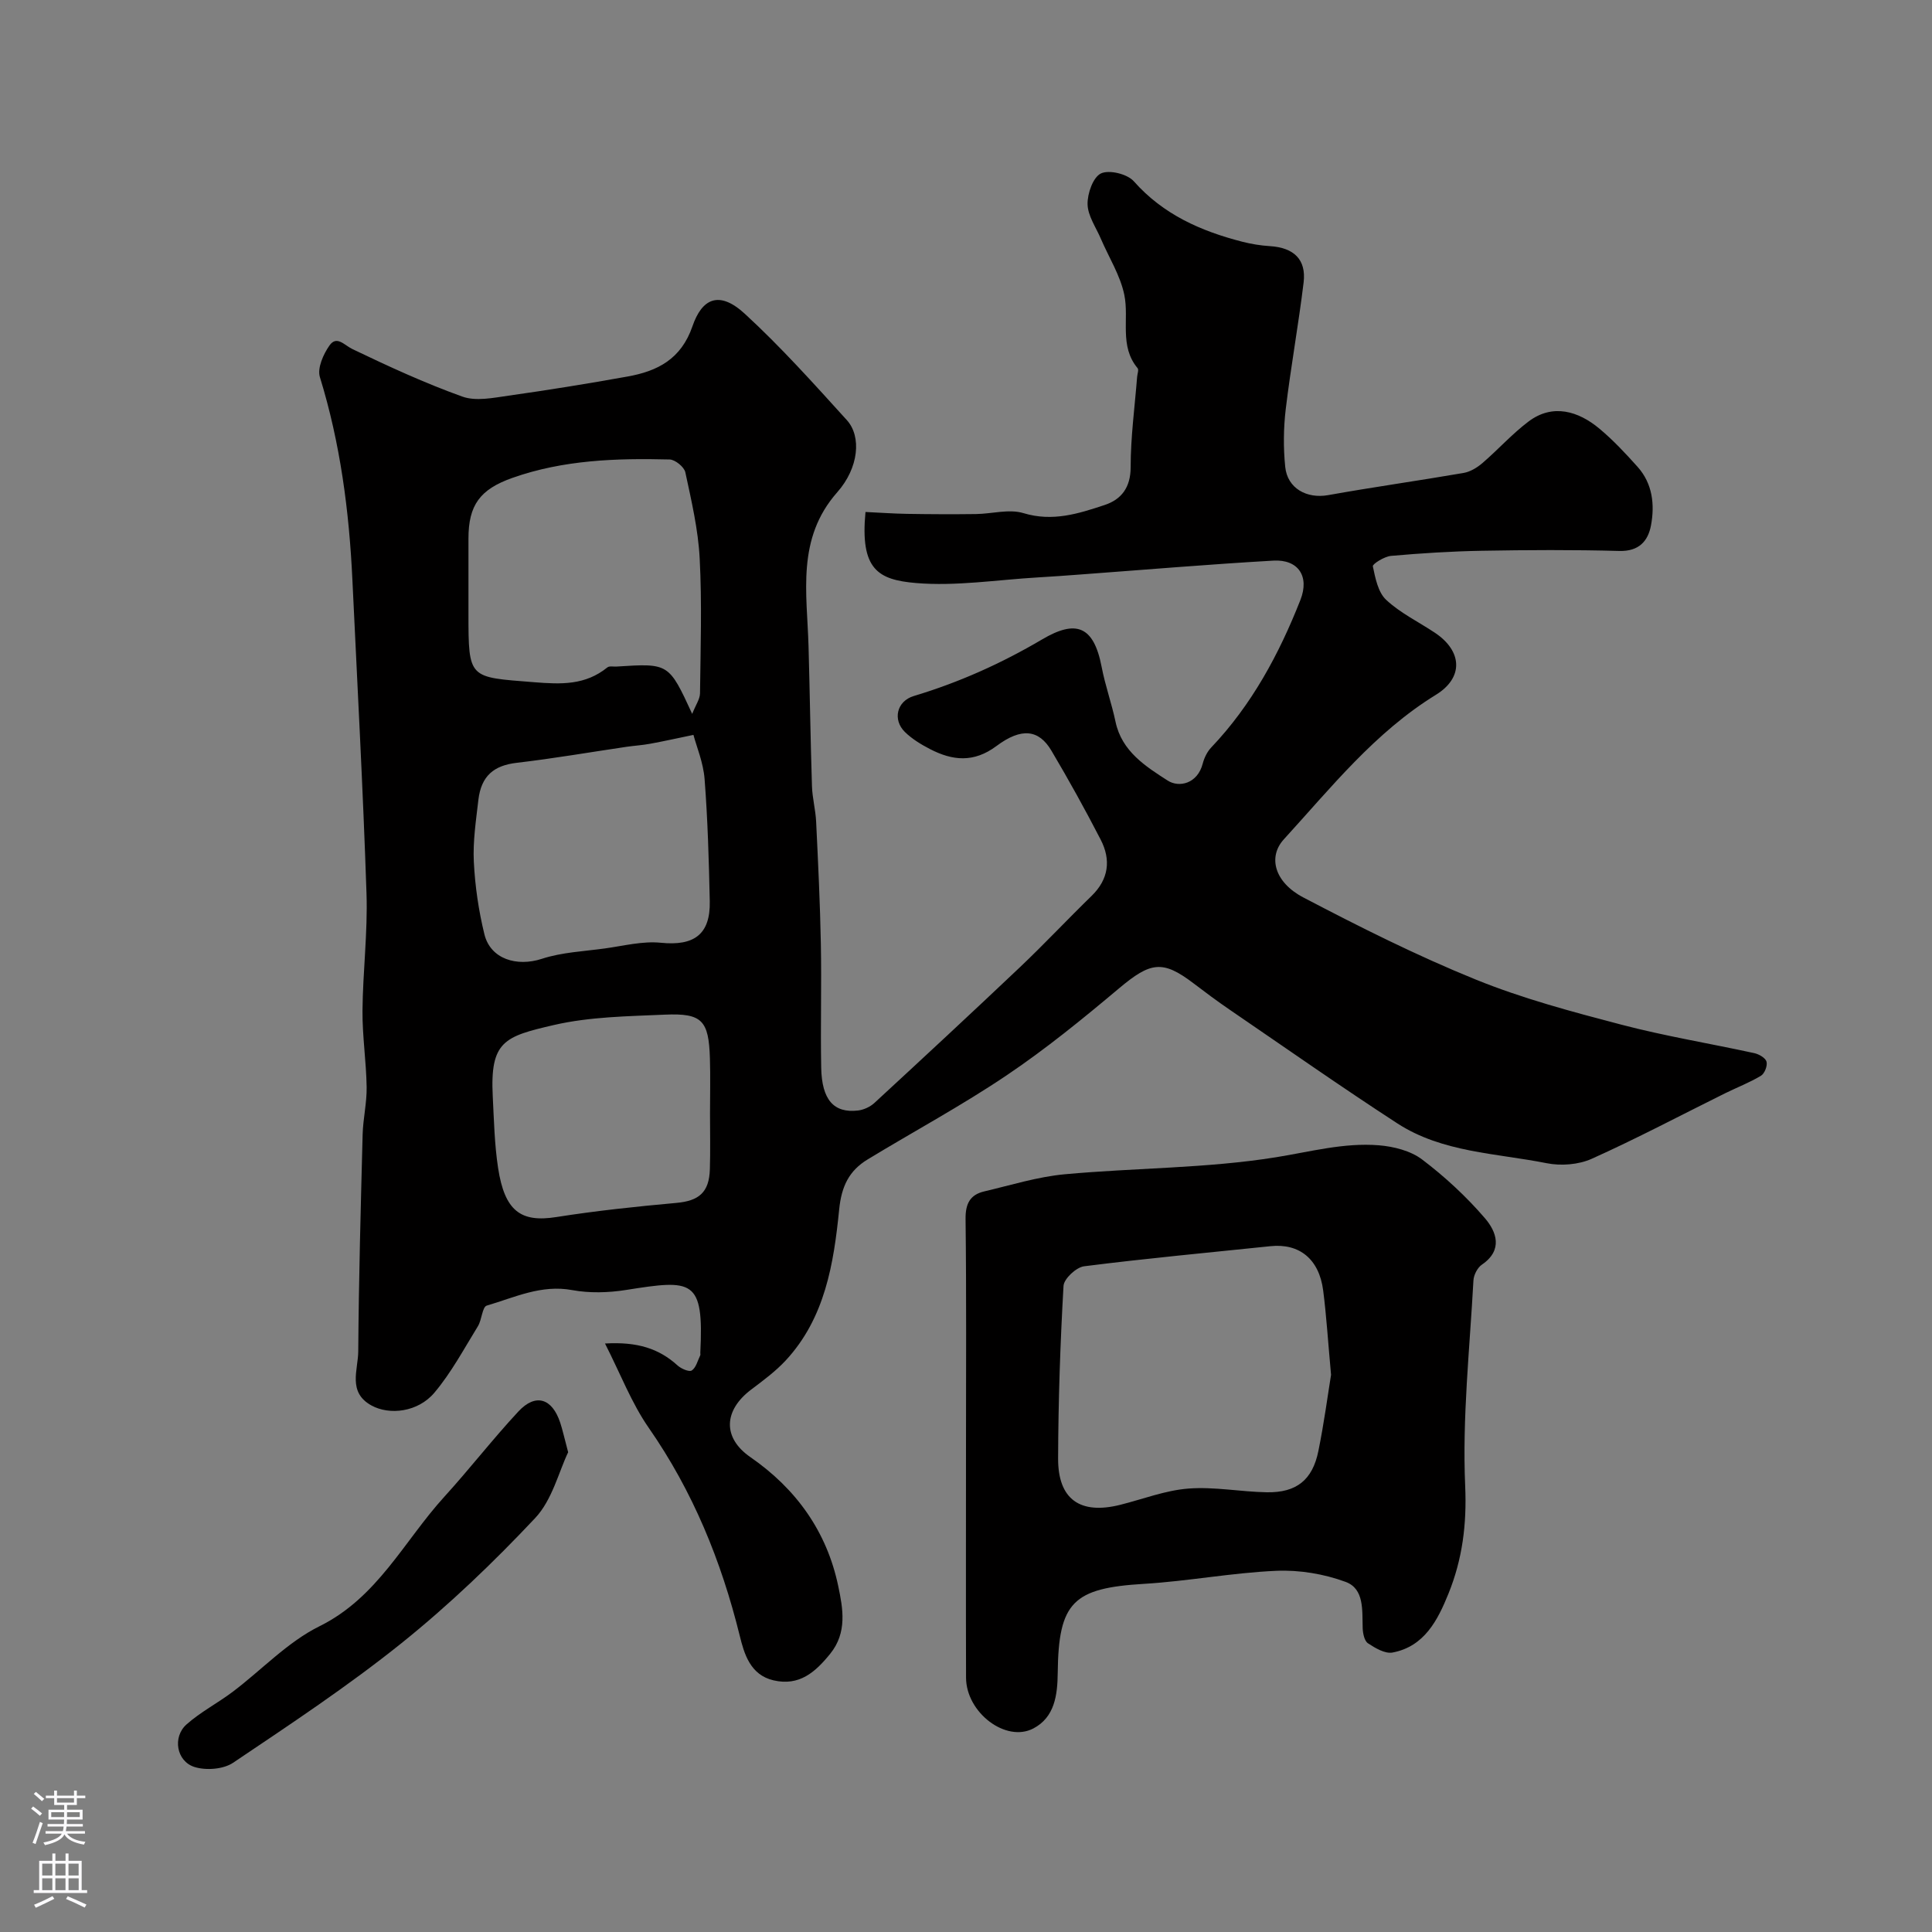 <svg enable-background="new 0 0 400 400" viewBox="0 0 400 400" xmlns="http://www.w3.org/2000/svg"><rect x="0" y="0" width="400" height="400" fill="#808080" stroke="none"/><g fill="#010000"><path d="m125.26 278.16c6.7-.4 11.18 1.05 15.03 4.55.75.68 2.41 1.39 2.94 1.03.89-.6 1.21-2.04 1.75-3.14.07-.13 0-.33.01-.5.77-15.37-1.58-15.21-15.42-13.02-3.63.57-7.52.68-11.11.02-6.41-1.19-11.94 1.53-17.68 3.21-.94.27-1.01 2.94-1.84 4.28-2.88 4.67-5.5 9.6-9.01 13.76-3.4 4.03-9.29 4.69-13.02 2.64-4.99-2.74-2.76-7.38-2.74-11.21.11-14.97.52-29.94.91-44.91.09-3.27.88-6.54.83-9.8-.08-5.27-.9-10.54-.86-15.8.07-8.1 1.1-16.22.83-24.3-.72-21.64-1.9-43.27-2.92-64.91-.67-14.25-2.5-28.29-6.73-41.99-.57-1.84.71-4.74 1.99-6.55 1.51-2.13 3.04-.06 4.78.77 7.44 3.57 14.97 7.04 22.72 9.82 2.81 1.01 6.39.26 9.55-.19 8.23-1.16 16.45-2.49 24.63-3.96 6.22-1.11 11.12-3.59 13.47-10.42 1.94-5.65 5.45-7.52 10.82-2.59 7.48 6.87 14.3 14.49 21.14 22.03 3.08 3.4 2.47 9.9-1.99 14.94-8.49 9.61-6.25 20.86-5.94 31.91.27 9.66.4 19.31.71 28.97.08 2.44.74 4.85.86 7.29.41 8.46.82 16.92.98 25.38.16 8.53-.09 17.06.07 25.59.13 6.66 2.62 9.44 7.61 8.86 1.19-.14 2.52-.75 3.4-1.56 10.1-9.32 20.17-18.66 30.14-28.11 5.05-4.79 9.81-9.88 14.8-14.73 3.59-3.48 4.08-7.49 1.91-11.69-3.22-6.24-6.62-12.38-10.2-18.42-2.57-4.34-6.15-4.86-11.38-.95-4.71 3.51-9.09 3.03-13.73.64-1.86-.96-3.74-2.1-5.22-3.55-2.57-2.52-1.71-6.38 1.85-7.45 9.37-2.82 18.08-6.72 26.58-11.73 6.92-4.08 10.66-2.9 12.31 5.74.73 3.82 2.07 7.52 2.87 11.33 1.29 6.13 6.25 9.24 10.78 12.16 2.37 1.53 6.19.67 7.27-3.5.31-1.19.92-2.46 1.76-3.34 8.4-8.83 14.05-19.34 18.46-30.53 1.94-4.92-.45-8.45-5.59-8.16-13.31.76-26.6 1.89-39.91 2.87-2.96.22-5.92.44-8.88.61-8.41.49-16.89 1.86-25.2 1.16-7.89-.67-11.59-2.82-10.46-14.71 2.82.13 5.7.34 8.58.39 4.76.08 9.52.1 14.28.04 3.3-.04 6.86-1.1 9.85-.19 6.02 1.83 11.39.11 16.79-1.68 3.46-1.14 5.4-3.61 5.4-7.85 0-6.23.85-12.46 1.34-18.69.05-.61.38-1.46.1-1.79-3.84-4.59-1.72-10.16-2.75-15.17-.83-4.04-3.2-7.76-4.86-11.63-1.01-2.37-2.7-4.74-2.75-7.14-.05-2.21 1.13-5.6 2.77-6.38 1.7-.81 5.47.11 6.81 1.63 6.08 6.87 13.87 10.3 22.42 12.5 1.88.48 3.82.8 5.76.92 4.94.31 7.54 2.75 6.97 7.52-1.06 8.76-2.65 17.45-3.7 26.21-.47 3.94-.51 8.01-.11 11.96.45 4.49 4.49 6.65 8.9 5.86 9.32-1.67 18.69-2.98 28.02-4.59 1.4-.24 2.84-1.12 3.94-2.07 3.23-2.78 6.1-6 9.49-8.56 5.04-3.82 10.38-2.15 14.69 1.45 2.86 2.38 5.43 5.14 7.92 7.92 3.1 3.47 3.57 7.83 2.77 12.11-.6 3.23-2.48 5.41-6.55 5.3-9.49-.26-19-.21-28.49-.04-6.27.11-12.55.51-18.79 1.06-1.37.12-3.85 1.68-3.76 2.15.51 2.44 1.08 5.39 2.76 6.95 2.93 2.74 6.71 4.56 10.1 6.82 5.71 3.82 5.94 9.31.2 12.84-12.63 7.77-21.71 19.22-31.49 29.93-3.33 3.64-1.93 8.9 4.03 12.02 11.66 6.11 23.48 12.04 35.67 16.99 9.72 3.95 19.98 6.68 30.16 9.35 9.07 2.38 18.37 3.9 27.54 5.9.97.21 2.33.99 2.54 1.77.23.84-.4 2.46-1.15 2.91-2.35 1.42-4.95 2.41-7.42 3.63-9.19 4.55-18.26 9.36-27.61 13.56-2.73 1.23-6.37 1.51-9.33.92-10.48-2.09-21.62-2.2-30.95-8.26-11.73-7.62-23.18-15.66-34.73-23.55-2.56-1.75-5.05-3.61-7.52-5.49-6.34-4.81-8.84-4.37-15.35 1.1-7.51 6.31-15.16 12.55-23.29 18.02-9.28 6.25-19.18 11.58-28.76 17.4-3.83 2.33-5.41 5.54-5.89 10.37-1.12 11.18-2.92 22.46-11.06 31.24-2.11 2.27-4.67 4.16-7.16 6.04-5.74 4.34-5.93 9.99-.18 13.97 9.53 6.59 15.85 15.44 18.21 26.72.96 4.59 1.91 9.6-1.67 14.01-3.09 3.82-6.4 6.73-11.72 5.5-4.86-1.12-6.1-5.56-7.01-9.26-3.82-15.47-9.69-29.87-18.84-43.03-3.55-5.1-5.84-11.15-9.05-17.45zm18.05-130.36c.74-1.87 1.6-3.05 1.62-4.25.11-9.32.42-18.66-.07-27.96-.31-5.98-1.71-11.93-2.97-17.81-.24-1.1-2.1-2.62-3.25-2.65-11.02-.28-22 .08-32.55 3.81-6.74 2.38-9.1 5.65-9.1 12.57v15.48c0 13.69.04 13.17 13.52 14.25 5.72.46 10.66.64 15.24-3.06.42-.34 1.29-.13 1.95-.18 10.77-.69 10.77-.69 15.61 9.8zm.26 4.35c-3.48.72-6.19 1.33-8.93 1.83-1.61.3-3.25.4-4.87.63-7.59 1.12-15.16 2.43-22.78 3.32-4.71.55-7.36 2.67-7.95 7.7-.49 4.25-1.15 8.55-.94 12.79.25 5.03.99 10.11 2.19 15.01 1.26 5.14 6.71 6.78 11.9 5.08 4.13-1.35 8.65-1.54 13.01-2.14 3.87-.53 7.83-1.57 11.64-1.18 6.83.69 10.25-1.7 10.11-8.58-.18-8.44-.42-16.88-1.07-25.29-.26-3.43-1.68-6.78-2.31-9.17zm3.43 78.45c0-3.83.1-7.66-.02-11.49-.24-7.83-1.61-9.37-9.29-9.04-7.7.34-15.57.43-23.02 2.15-10.23 2.37-13.24 3.33-12.65 14.8.25 4.93.36 9.9 1.1 14.77 1.37 8.97 4.72 11.35 12.05 10.19 8.24-1.3 16.55-2.18 24.86-2.93 4.66-.42 6.8-2.16 6.94-6.97.12-3.82.03-7.65.03-11.48z"/><path d="m200 299.38c0-15.66.1-31.32-.09-46.98-.04-3.16.91-5.04 3.86-5.73 5.54-1.3 11.05-3.03 16.67-3.55 14.57-1.34 29.33-1.21 43.72-3.52 7.11-1.14 14.08-3.06 21.31-2.48 3.08.25 6.57 1.13 8.95 2.93 4.72 3.57 9.16 7.68 13.02 12.17 2.38 2.77 3.81 6.59-.63 9.61-.92.63-1.69 2.13-1.75 3.27-.77 14.19-2.33 28.43-1.71 42.57.35 7.98-.59 15.19-3.47 22.3-2.22 5.48-4.98 10.92-11.57 12.17-1.55.29-3.58-.92-5.08-1.91-.75-.49-1.06-2.04-1.1-3.13-.12-3.66.37-8.16-3.54-9.59-4.48-1.65-9.58-2.5-14.36-2.29-9.15.4-18.24 2.15-27.39 2.7-14.66.88-17.69 3.76-17.85 18.45-.05 4.56-.62 9.17-5.05 11.49-5.71 2.98-13.9-3.31-13.93-10.5-.05-15.99-.01-31.99-.01-47.98zm75.58-14.74c-.64-7-.96-12.25-1.63-17.46-.84-6.51-4.93-9.8-10.92-9.17-12.86 1.34-25.75 2.53-38.58 4.16-1.63.21-4.18 2.58-4.26 4.07-.68 11.89-1.08 23.8-1.12 35.71-.03 8.51 4.58 11.69 12.89 9.6 4.7-1.18 9.35-3 14.11-3.36 5.36-.41 10.82.68 16.23.77 6.13.1 9.45-2.56 10.66-8.56 1.17-5.75 1.94-11.57 2.62-15.76z"/><path d="m117.63 300.67c-1.94 4.03-3.29 9.87-6.84 13.64-8.63 9.18-17.82 17.98-27.64 25.87-11.11 8.91-23.05 16.82-34.89 24.78-2.02 1.36-5.62 1.63-8.01.87-3.73-1.19-4.56-6.2-1.64-8.8 2.9-2.58 6.45-4.41 9.57-6.76 6-4.53 11.34-10.29 17.94-13.56 12.06-5.96 17.52-17.65 25.87-26.82 5.24-5.76 10.02-11.94 15.32-17.64 3.57-3.85 7-2.78 8.68 2.31.5 1.53.84 3.11 1.64 6.11z"/></g><path d="m6.44 374.46.42-.45c.65.47 1.27.95 1.85 1.44l-.45.49c-.65-.56-1.25-1.06-1.82-1.48m.93 7.33-.63-.26c.55-1.36 1.05-2.8 1.52-4.33.19.1.38.19.59.27-.46 1.29-.95 2.73-1.48 4.32m-.38-10.38.44-.42c.43.34 1.01.82 1.74 1.44l-.49.49c-.53-.51-1.09-1.01-1.69-1.51m2.5.35h1.72v-1.04h.59v1.04h3.52v-1.04h.59v1.04h1.75v.53h-1.75v1.42h-2.03v.97h3.22v2.03h-3.24c0 .35-.01.66-.03.93h3.32v.53h-3.37c-.03.27-.08.58-.15.94h3.96v.53h-3.71c.67.92 1.93 1.48 3.79 1.68-.13.24-.23.44-.29.59-2.13-.38-3.48-1.08-4.04-2.12-.43.97-1.77 1.72-4.03 2.23-.09-.19-.2-.37-.33-.55 2.1-.42 3.37-1.03 3.81-1.83h-3.36v-.53h3.58c.08-.29.13-.61.16-.94h-3.33v-.53h3.39c.02-.27.04-.58.04-.93h-3.23v-2.03h3.25v-.97h-2.07v-1.42h-1.73zm1.12 3.44v1h2.65c.01-.3.02-.44.01-.4v-.25-.35zm1.19-2h3.52v-.91h-3.52zm4.71 2h-2.63v.59c0 .15-.01.28-.01.4h2.64z" fill="#fbfafc"/><path d="m13.56 383.74h.63v1.52h2.72v6.07h1.13v.6h-11.06v-.6h1.13v-6.07h2.73v-1.52h.63v1.52h2.1v-1.52zm-2.69 8.83.38.56c-1.24.63-2.53 1.25-3.85 1.85-.1-.21-.21-.42-.34-.63 1.36-.55 2.63-1.15 3.81-1.78m-2.13-4.27h2.1v-2.45h-2.1zm0 3.04h2.1v-2.46h-2.1zm2.72-3.04h2.1v-2.45h-2.1zm0 3.04h2.1v-2.46h-2.1zm6.07 3.6c-1.41-.71-2.7-1.3-3.86-1.78l.35-.56c1.45.62 2.75 1.19 3.88 1.72zm-1.25-9.09h-2.1v2.45h2.1zm-2.09 5.49h2.1v-2.45h-2.1z" fill="#fbfafc"/></svg>